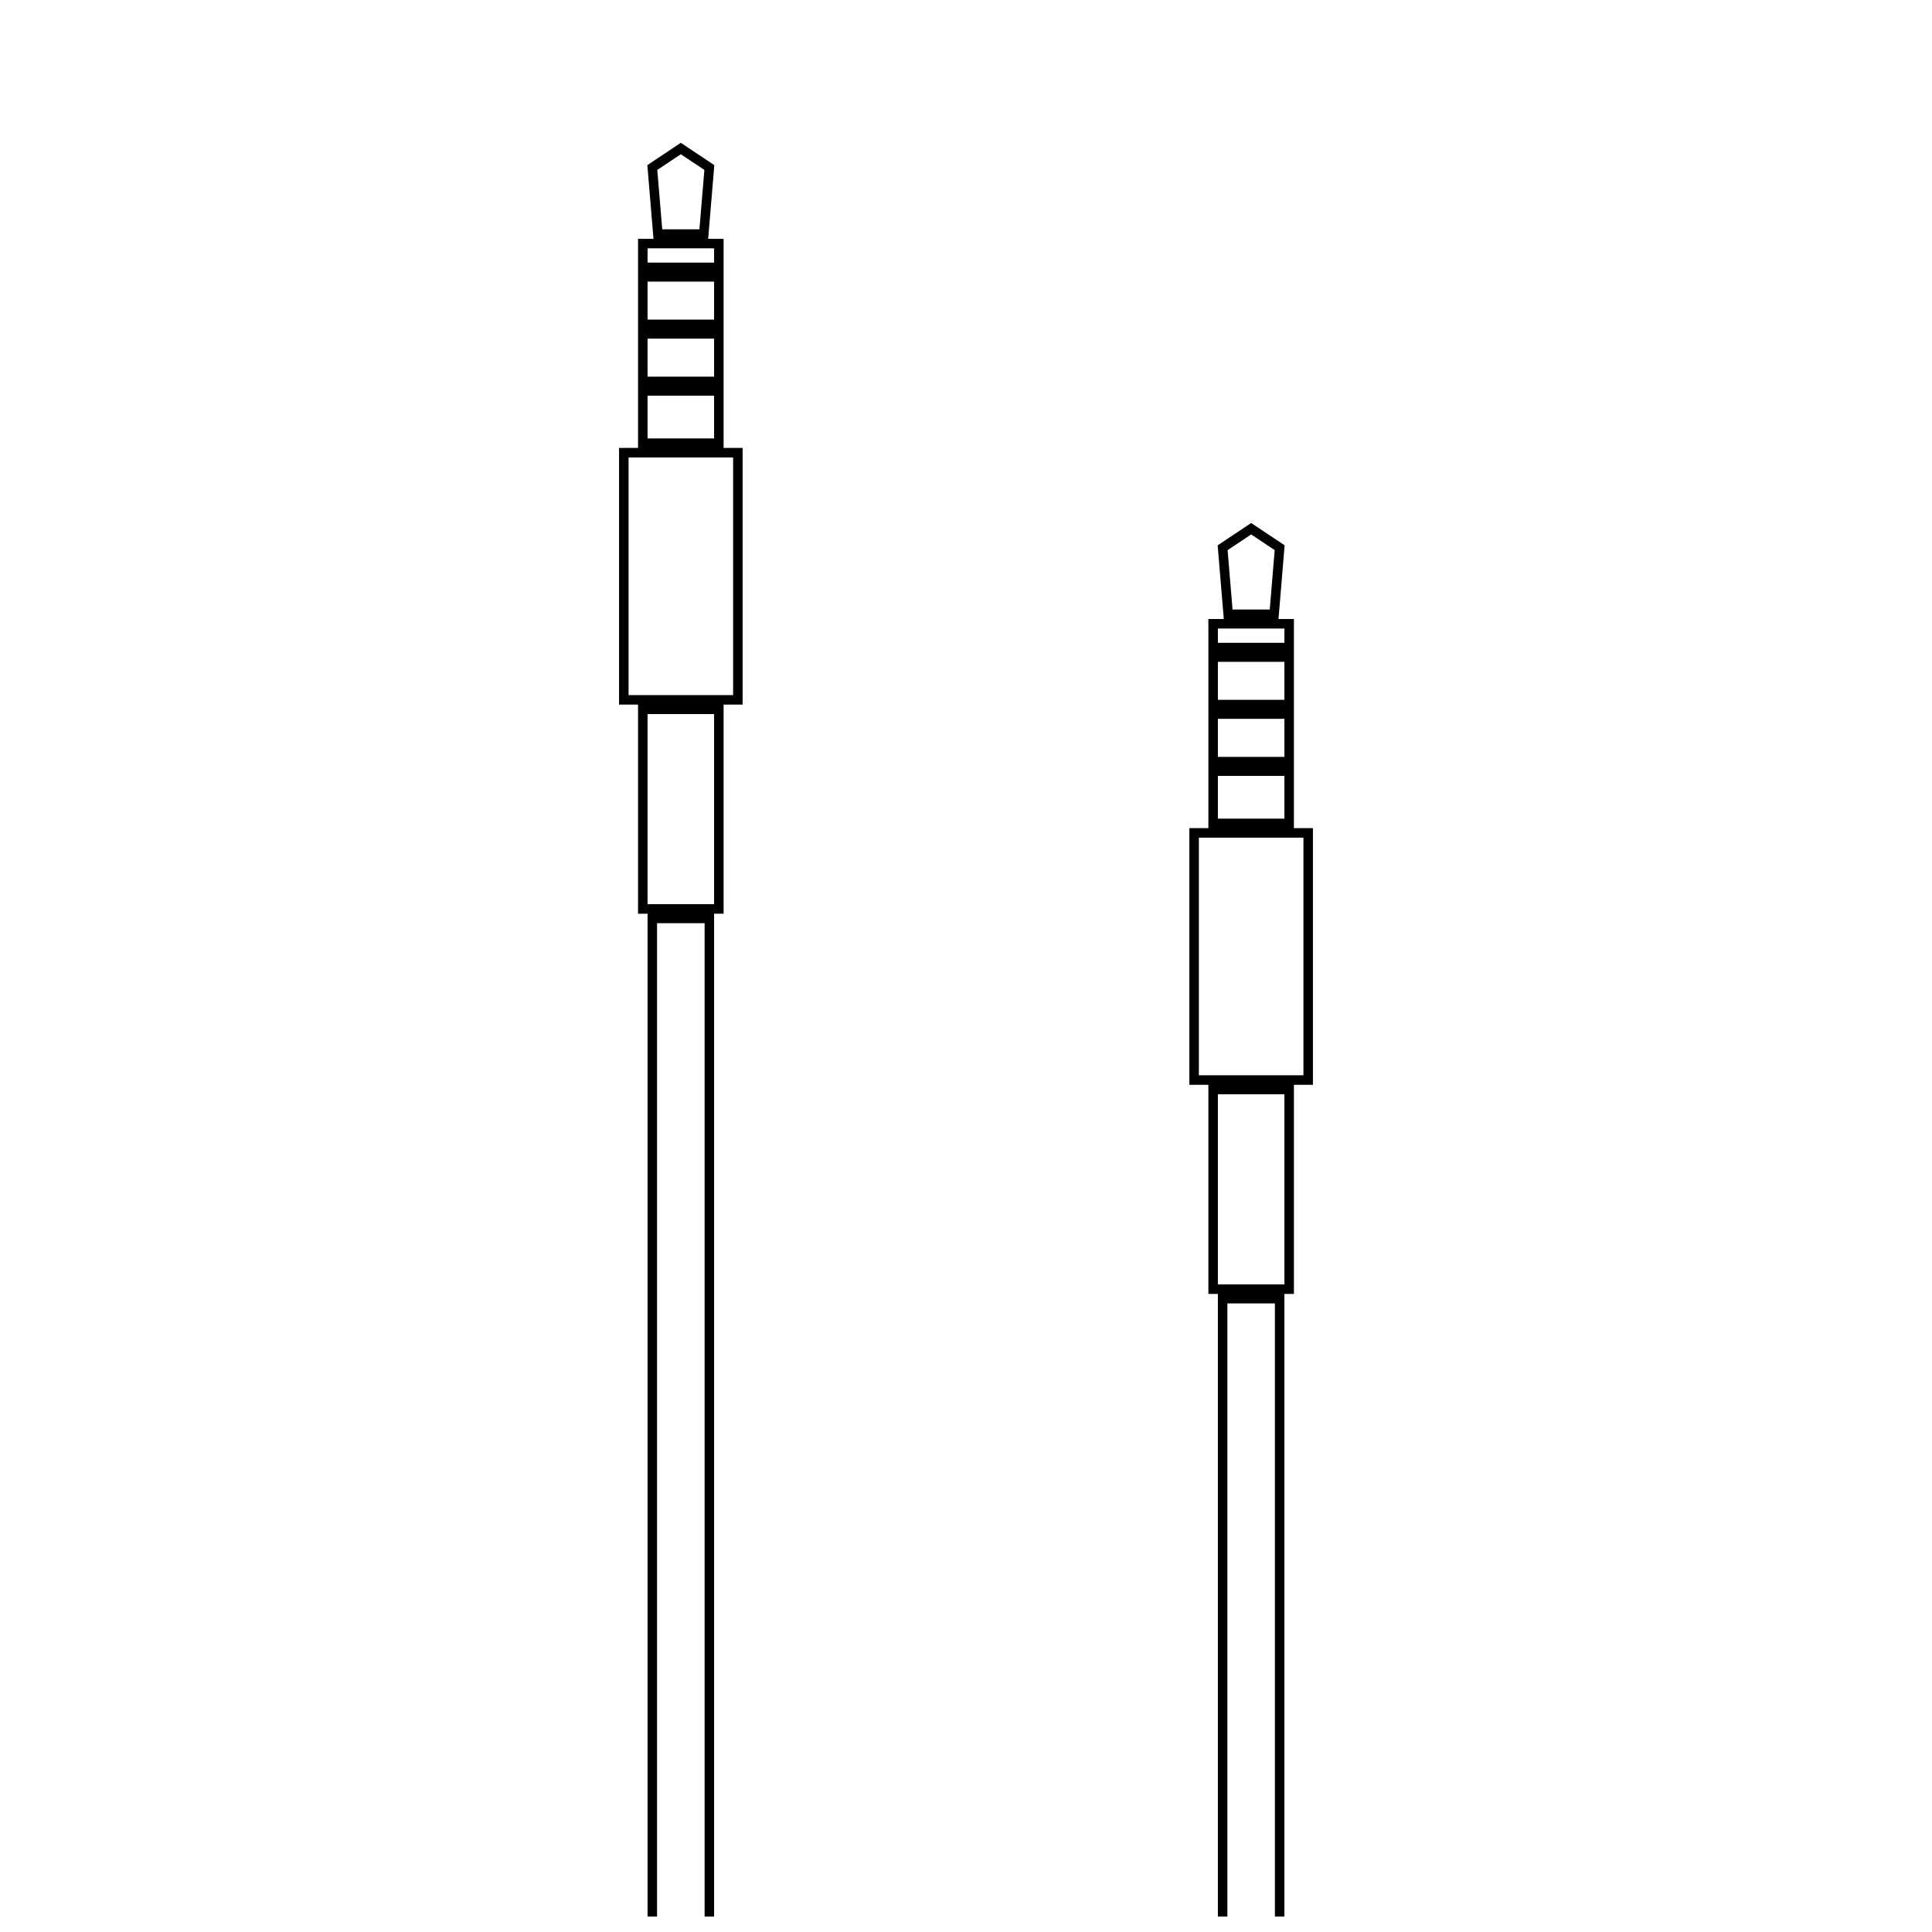 <?xml version="1.0" encoding="UTF-8"?>
<!-- Uploaded to: SVG Repo, www.svgrepo.com, Generator: SVG Repo Mixer Tools -->
<svg width="800px" height="800px" version="1.1" viewBox="144 144 512 512" xmlns="http://www.w3.org/2000/svg">
 <defs>
  <clipPath id="b">
   <path d="m308 181h33v470.9h-33z"/>
  </clipPath>
  <clipPath id="a">
   <path d="m459 282h33v369.9h-33z"/>
  </clipPath>
 </defs>
 <g clip-path="url(#b)">
  <path d="m315.61 209.81v50.383h17.633v-50.383zm20.152-2.516v55.418h-22.672v-55.418zm-6.406-2.519 1.312-15.738-6.242-4.16-6.238 4.16 1.312 15.738zm-13.801-17.012 8.871-5.914 8.875 5.914-1.629 19.531h-14.492zm0.055 195.86h17.633v-50.383h-17.633zm-2.519 2.519v-55.418h22.672v55.418zm5.039 2.519v312.36h12.598v-312.36zm15.113-2.519v317.4h-17.633v-317.4zm-22.668-57.938h27.707v-62.977h-27.707zm-2.519 2.519v-68.016h32.746v68.016z"/>
 </g>
 <path d="m313.58 213.59h21.277v5.039h-21.277z" fill-rule="evenodd"/>
 <path d="m313.58 243.82h21.277v5.039h-21.277z" fill-rule="evenodd"/>
 <path d="m313.58 228.7h21.277v5.039h-21.277z" fill-rule="evenodd"/>
 <g clip-path="url(#a)">
  <path d="m466.75 310.57v50.379h17.633v-50.379zm20.152-2.519v55.418h-22.672v-55.418zm-6.406-2.519 1.309-15.738-6.238-4.16-6.242 4.16 1.312 15.738zm-13.805-17.012 8.875-5.914 8.875 5.914-1.629 19.531h-14.492zm0.059 195.86h17.633v-50.383h-17.633zm-2.519 2.519v-55.418h22.672v55.418zm5.039 2.519v312.36h12.594v-312.36zm15.113-2.519v317.4h-17.633v-317.4zm-22.672-57.938h27.711v-62.977h-27.711zm-2.519 2.519v-68.016h32.75v68.016z"/>
 </g>
 <path d="m464.73 314.35h21.277v5.039h-21.277z" fill-rule="evenodd"/>
 <path d="m464.73 344.58h21.277v5.039h-21.277z" fill-rule="evenodd"/>
 <path d="m464.73 329.46h21.277v5.039h-21.277z" fill-rule="evenodd"/>
</svg>